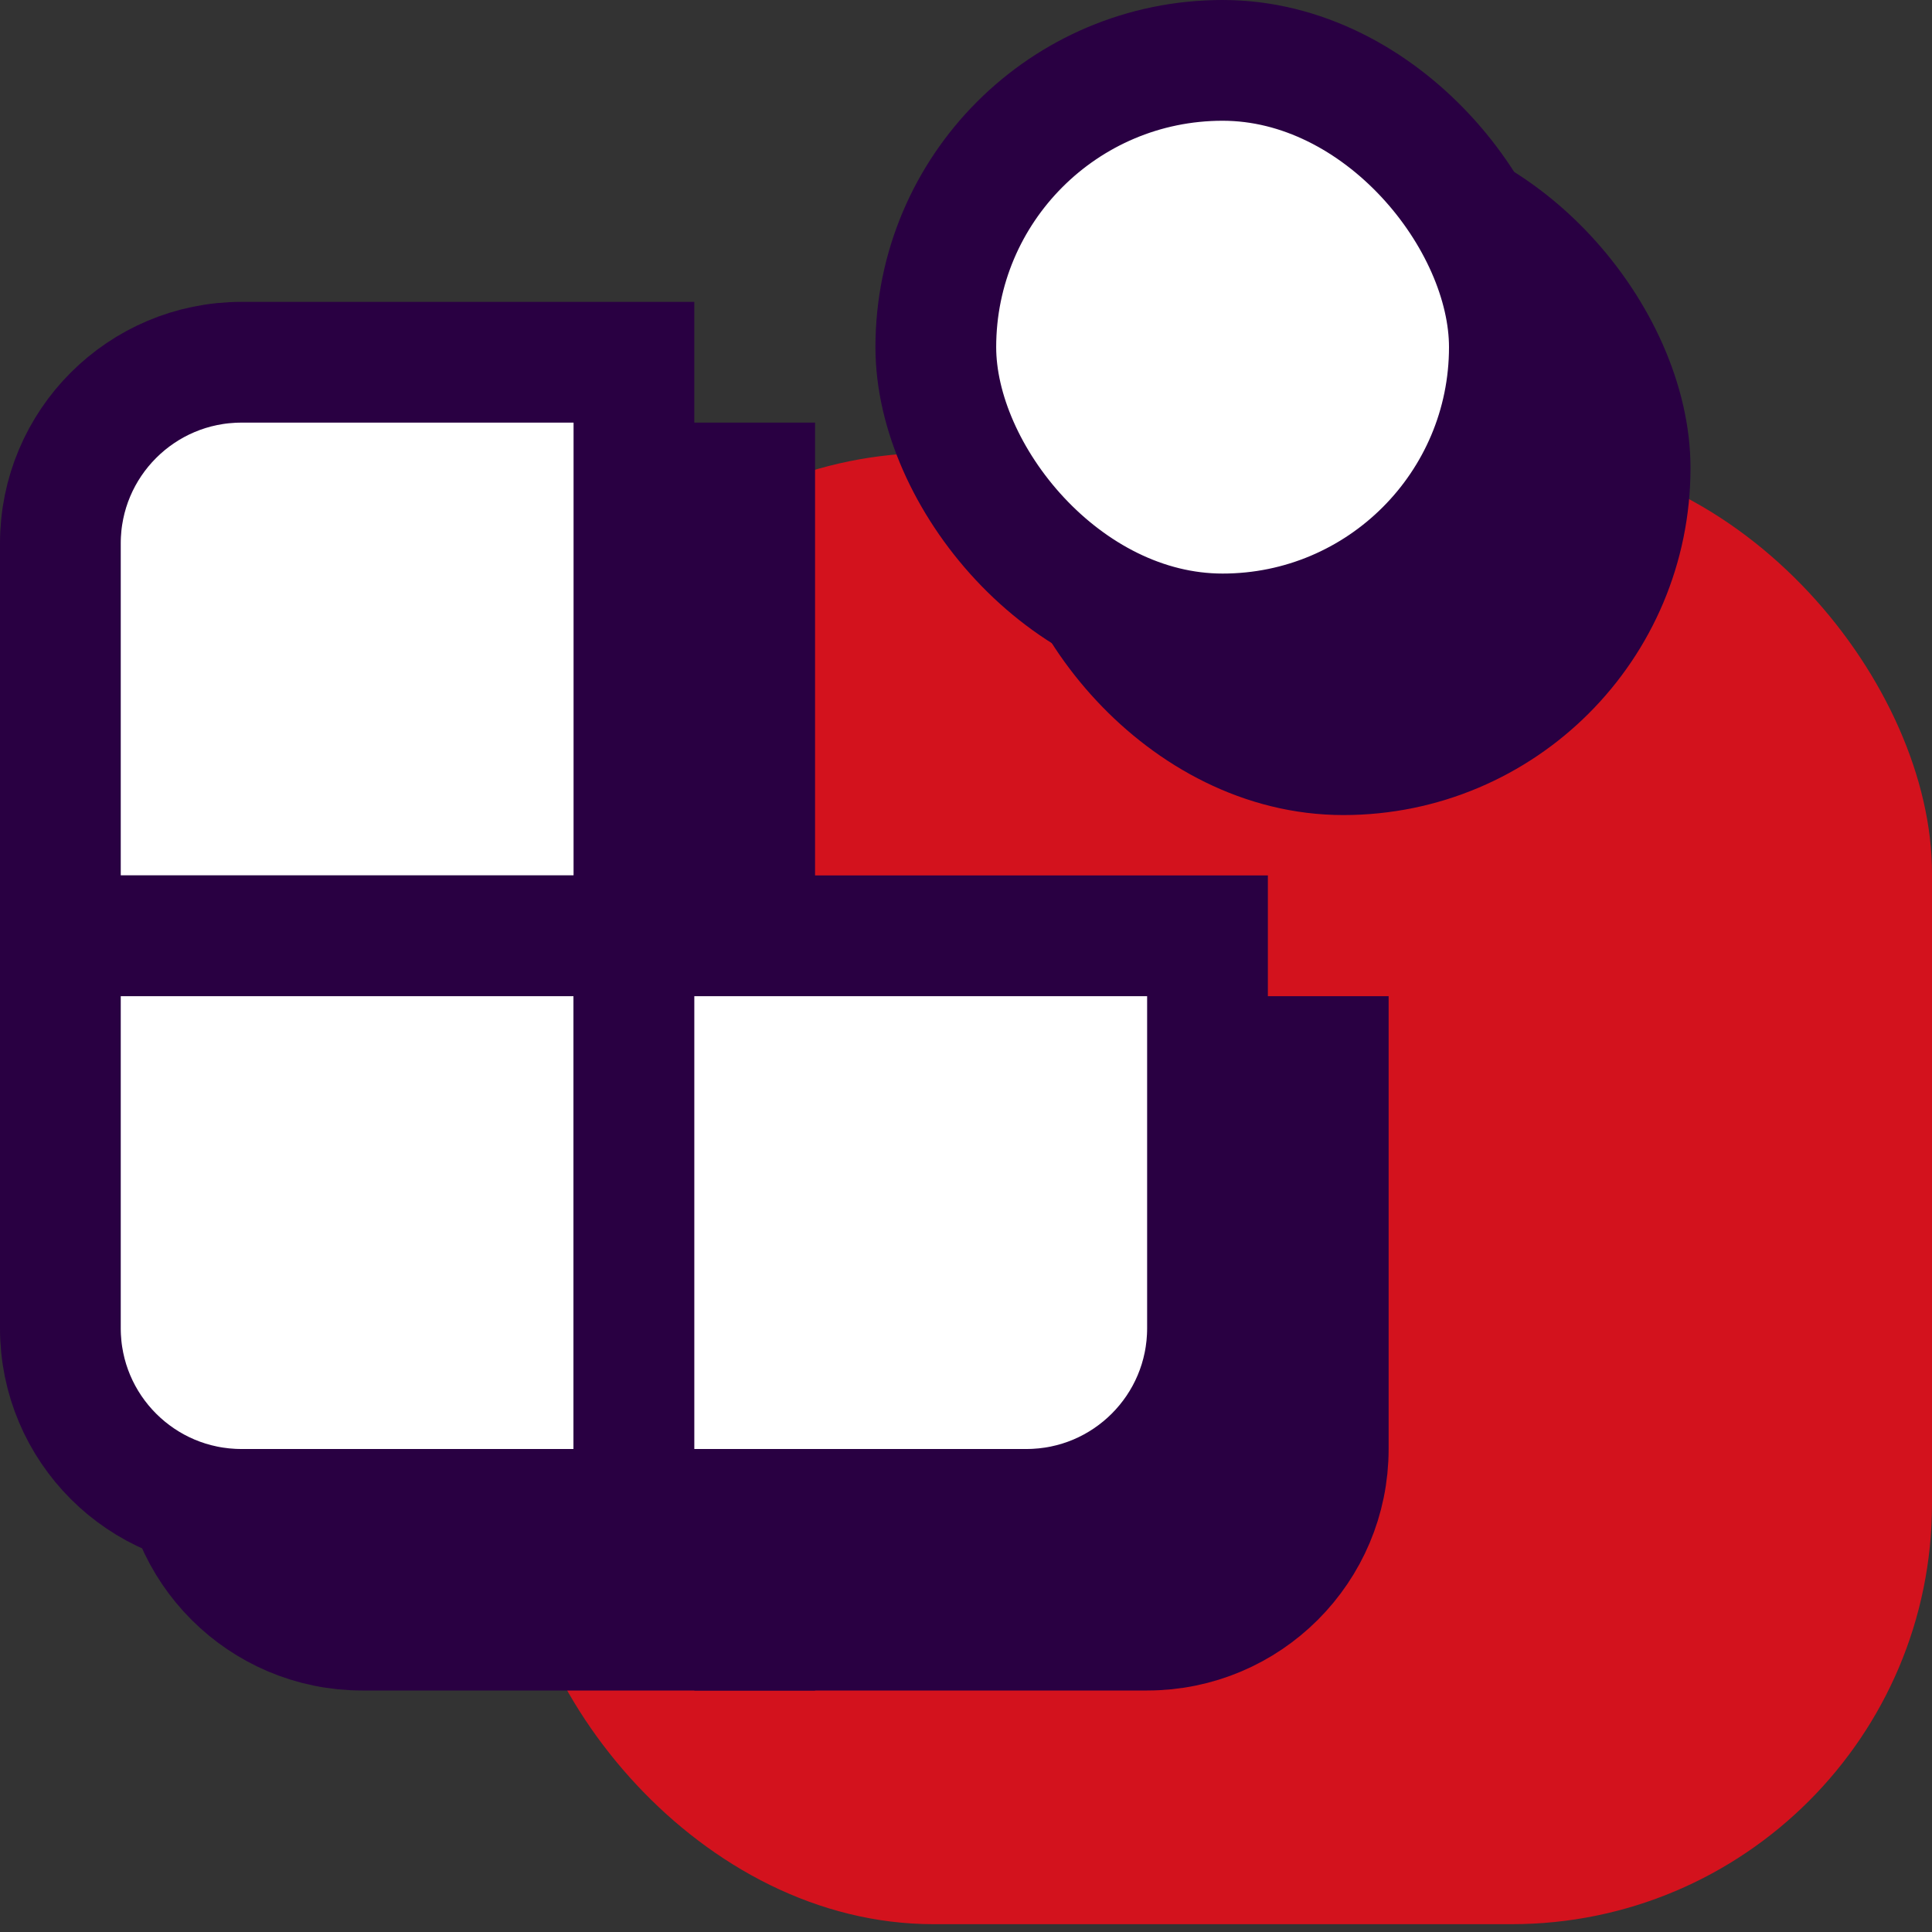 <svg width="64" height="64" viewBox="0 0 64 64" fill="none" xmlns="http://www.w3.org/2000/svg">
<rect x="0" y="0" width="64" height="64" fill="#333333" stroke="none"/>
<g clip-path="url(#clip0_42860_11089)">
<rect x="17" y="15" width="47" height="48.741" rx="13.926" fill="#D3121D"/>
<path d="M6 22C6 18.686 8.686 16 12 16H25V35H6V22Z" fill="#290042" stroke="#290042" stroke-width="4"/>
<path d="M6 35H25V54H12C8.686 54 6 51.314 6 48V35Z" fill="#290042" stroke="#290042" stroke-width="4"/>
<path d="M25 35H44V48C44 51.314 41.314 54 38 54H25V35Z" fill="#290042" stroke="#290042" stroke-width="4"/>
<rect x="35" y="6" width="19" height="19" rx="9.5" fill="#290042" stroke="#290042" stroke-width="4"/>
<path d="M2 18C2 14.686 4.686 12 8 12H21V31H2V18Z" fill="white" stroke="#290042" stroke-width="4"/>
<path d="M2 31H21V50H8C4.686 50 2 47.314 2 44V31Z" fill="white" stroke="#290042" stroke-width="4"/>
<path d="M21 31H40V44C40 47.314 37.314 50 34 50H21V31Z" fill="white" stroke="#290042" stroke-width="4"/>
<rect x="31" y="2" width="19" height="19" rx="9.5" fill="white" stroke="#290042" stroke-width="4"/>
</g>
<defs>
<clipPath id="clip0_42860_11089">
<rect width="64" height="64" fill="white"/>
</clipPath>
</defs>
</svg>
